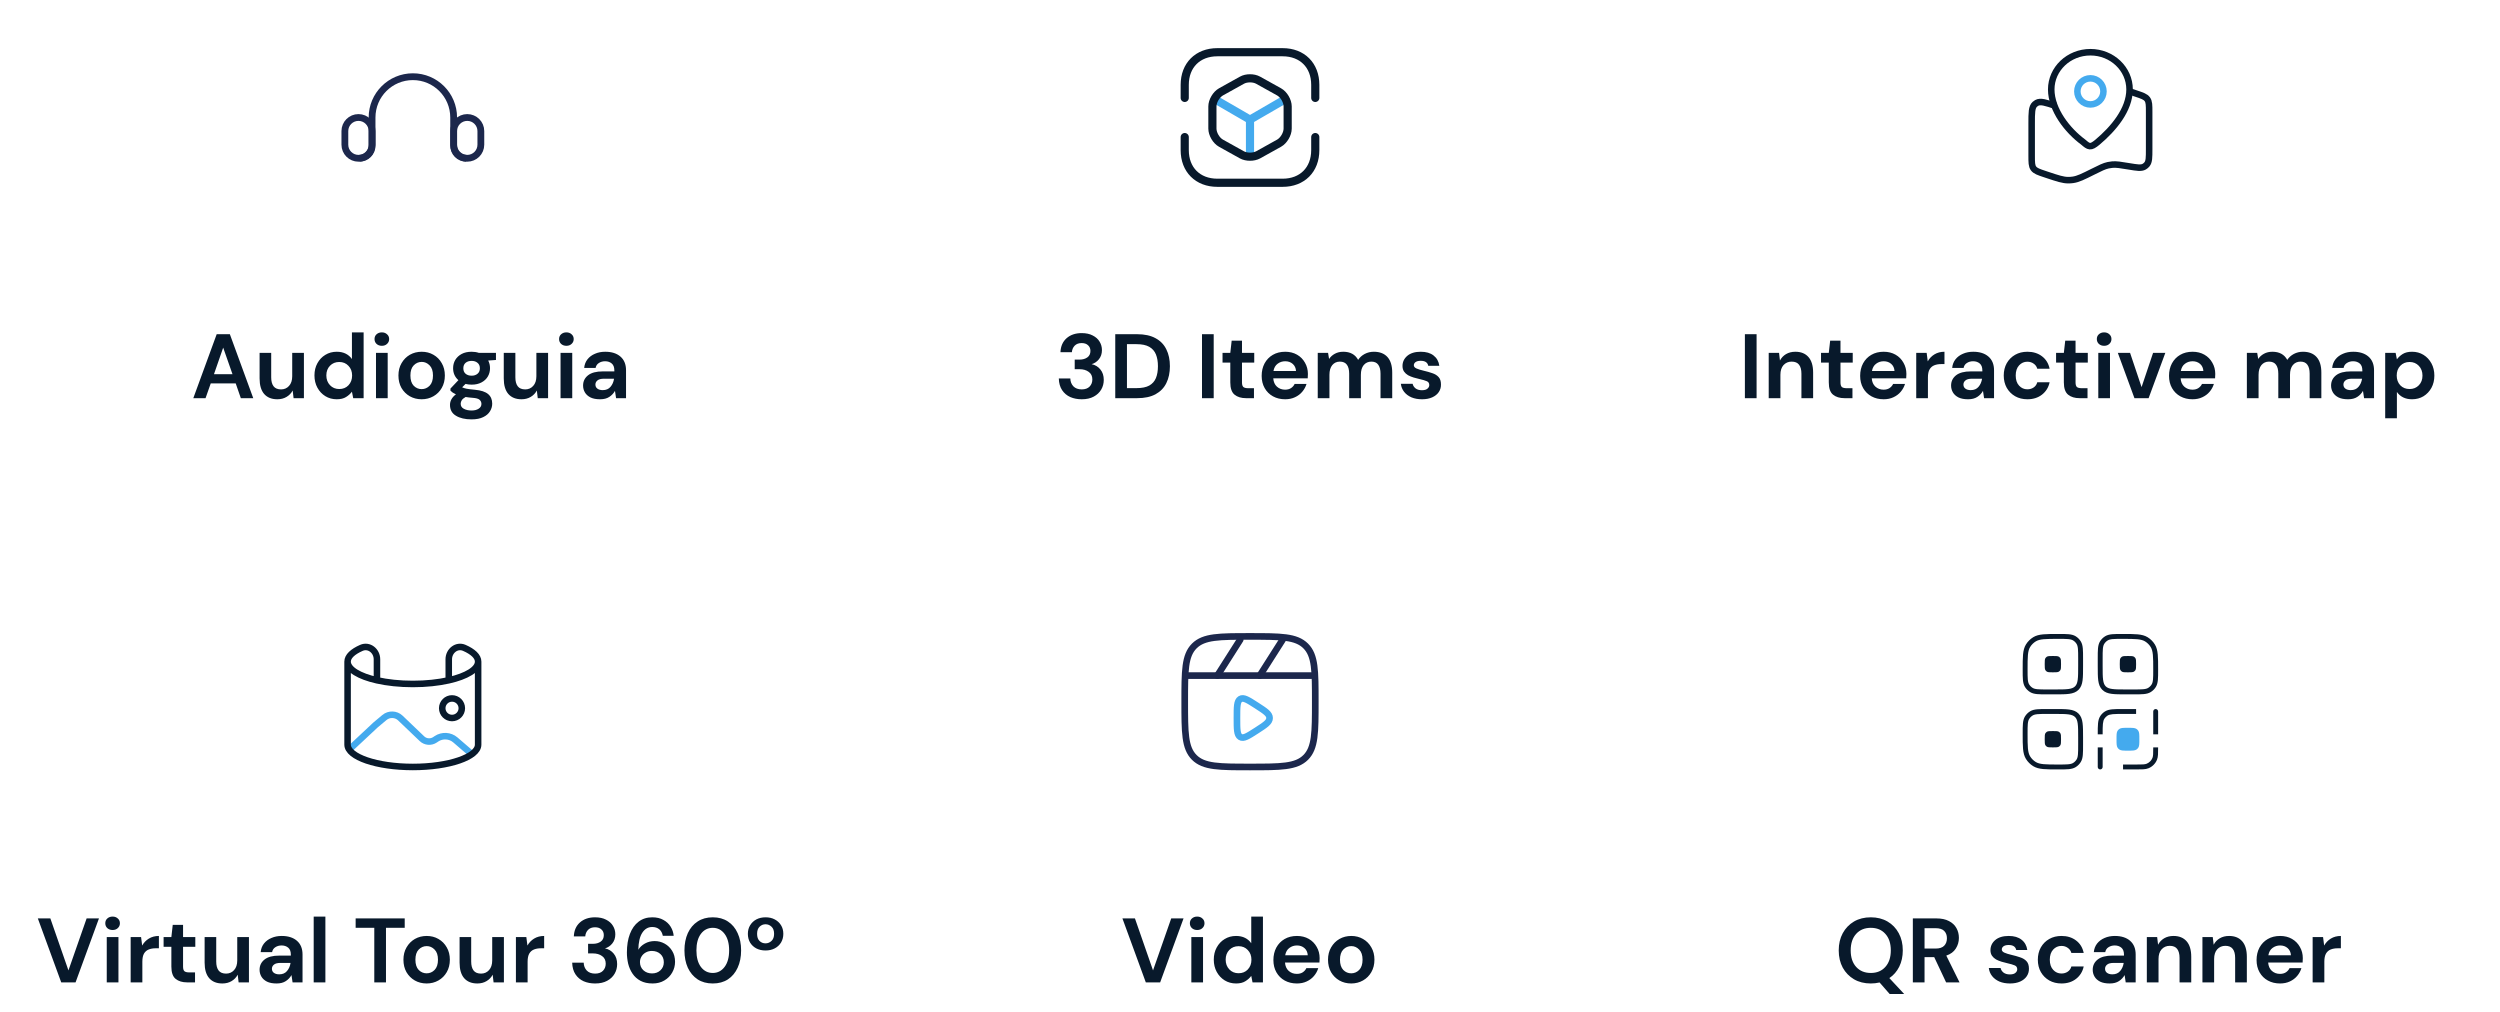 <?xml version="1.0" encoding="UTF-8"?> <svg xmlns="http://www.w3.org/2000/svg" width="766" height="310" viewBox="0 0 766 310" fill="none"><path d="M110.154 48.5C112.278 48.5 114 46.778 114 44.654V36C114 29.096 119.597 23.5 126.5 23.5C133.404 23.5 139 29.096 139 36V44.654C139 46.778 140.722 48.5 142.847 48.5" stroke="#1C274C" stroke-width="2.083"></path><path d="M105.667 40.166C105.667 37.865 107.532 36 109.834 36C112.135 36 114 37.865 114 40.166V44.333C114 46.634 112.135 48.5 109.834 48.5C107.532 48.5 105.667 46.634 105.667 44.333V40.166Z" stroke="#1C274C" stroke-width="2.083"></path><path d="M139 40.166C139 37.865 140.865 36 143.167 36C145.468 36 147.333 37.865 147.333 40.166V44.333C147.333 46.634 145.468 48.5 143.167 48.5C140.865 48.5 139 46.634 139 44.333V40.166Z" stroke="#1C274C" stroke-width="2.083"></path><path d="M59.228 122L66.396 102.4H70.428L77.596 122H73.788L72.22 117.464H64.576L62.98 122H59.228ZM65.556 114.664H71.24L68.384 106.516L65.556 114.664ZM84.971 122.336C83.235 122.336 81.891 121.795 80.939 120.712C80.006 119.629 79.539 118.043 79.539 115.952V108.112H83.095V115.616C83.095 116.811 83.338 117.725 83.823 118.36C84.309 118.995 85.074 119.312 86.119 119.312C87.109 119.312 87.921 118.957 88.555 118.248C89.209 117.539 89.535 116.549 89.535 115.28V108.112H93.119V122H89.955L89.675 119.648C89.246 120.469 88.621 121.123 87.799 121.608C86.997 122.093 86.054 122.336 84.971 122.336ZM103.183 122.336C101.876 122.336 100.709 122.019 99.683 121.384C98.656 120.749 97.844 119.881 97.246 118.78C96.649 117.679 96.35 116.428 96.35 115.028C96.35 113.628 96.649 112.387 97.246 111.304C97.844 110.203 98.656 109.344 99.683 108.728C100.709 108.093 101.876 107.776 103.183 107.776C104.228 107.776 105.143 107.972 105.927 108.364C106.711 108.756 107.345 109.307 107.831 110.016V101.84H111.415V122H108.223L107.831 120.012C107.383 120.628 106.785 121.169 106.039 121.636C105.311 122.103 104.359 122.336 103.183 122.336ZM103.939 119.2C105.096 119.2 106.039 118.817 106.767 118.052C107.513 117.268 107.887 116.269 107.887 115.056C107.887 113.843 107.513 112.853 106.767 112.088C106.039 111.304 105.096 110.912 103.939 110.912C102.8 110.912 101.857 111.295 101.111 112.06C100.364 112.825 99.99 113.815 99.99 115.028C99.99 116.241 100.364 117.24 101.111 118.024C101.857 118.808 102.8 119.2 103.939 119.2ZM116.996 105.956C116.343 105.956 115.801 105.76 115.372 105.368C114.961 104.976 114.756 104.481 114.756 103.884C114.756 103.287 114.961 102.801 115.372 102.428C115.801 102.036 116.343 101.84 116.996 101.84C117.649 101.84 118.181 102.036 118.592 102.428C119.021 102.801 119.236 103.287 119.236 103.884C119.236 104.481 119.021 104.976 118.592 105.368C118.181 105.76 117.649 105.956 116.996 105.956ZM115.204 122V108.112H118.788V122H115.204ZM129.193 122.336C127.849 122.336 126.636 122.028 125.553 121.412C124.489 120.796 123.64 119.947 123.005 118.864C122.389 117.763 122.081 116.493 122.081 115.056C122.081 113.619 122.398 112.359 123.033 111.276C123.668 110.175 124.517 109.316 125.581 108.7C126.664 108.084 127.877 107.776 129.221 107.776C130.546 107.776 131.741 108.084 132.805 108.7C133.888 109.316 134.737 110.175 135.353 111.276C135.988 112.359 136.305 113.619 136.305 115.056C136.305 116.493 135.988 117.763 135.353 118.864C134.737 119.947 133.888 120.796 132.805 121.412C131.722 122.028 130.518 122.336 129.193 122.336ZM129.193 119.228C130.126 119.228 130.938 118.883 131.629 118.192C132.32 117.483 132.665 116.437 132.665 115.056C132.665 113.675 132.32 112.639 131.629 111.948C130.938 111.239 130.136 110.884 129.221 110.884C128.269 110.884 127.448 111.239 126.757 111.948C126.085 112.639 125.749 113.675 125.749 115.056C125.749 116.437 126.085 117.483 126.757 118.192C127.448 118.883 128.26 119.228 129.193 119.228ZM144.514 117.856C143.842 117.856 143.217 117.781 142.638 117.632L141.602 118.668C141.92 118.836 142.349 118.976 142.89 119.088C143.432 119.2 144.309 119.312 145.522 119.424C147.37 119.592 148.714 120.031 149.554 120.74C150.394 121.449 150.814 122.429 150.814 123.68C150.814 124.501 150.59 125.276 150.142 126.004C149.694 126.751 149.004 127.348 148.07 127.796C147.137 128.263 145.942 128.496 144.486 128.496C142.508 128.496 140.912 128.123 139.698 127.376C138.485 126.648 137.878 125.547 137.878 124.072C137.878 122.821 138.485 121.739 139.698 120.824C139.325 120.656 138.998 120.479 138.718 120.292C138.457 120.105 138.224 119.909 138.018 119.704V119.06L140.454 116.484C139.372 115.532 138.83 114.309 138.83 112.816C138.83 111.883 139.054 111.033 139.502 110.268C139.969 109.503 140.622 108.896 141.462 108.448C142.302 108 143.32 107.776 144.514 107.776C145.298 107.776 146.026 107.888 146.698 108.112H151.962V110.296L149.582 110.464C149.956 111.173 150.142 111.957 150.142 112.816C150.142 113.749 149.918 114.599 149.47 115.364C149.022 116.129 148.369 116.736 147.51 117.184C146.67 117.632 145.672 117.856 144.514 117.856ZM144.514 115.112C145.242 115.112 145.84 114.916 146.306 114.524C146.792 114.132 147.034 113.572 147.034 112.844C147.034 112.116 146.792 111.556 146.306 111.164C145.84 110.772 145.242 110.576 144.514 110.576C143.749 110.576 143.133 110.772 142.666 111.164C142.2 111.556 141.966 112.116 141.966 112.844C141.966 113.572 142.2 114.132 142.666 114.524C143.133 114.916 143.749 115.112 144.514 115.112ZM141.154 123.708C141.154 124.399 141.472 124.912 142.106 125.248C142.76 125.603 143.553 125.78 144.486 125.78C145.382 125.78 146.11 125.593 146.67 125.22C147.23 124.865 147.51 124.38 147.51 123.764C147.51 123.26 147.324 122.84 146.95 122.504C146.596 122.168 145.877 121.963 144.794 121.888C144.029 121.832 143.32 121.748 142.666 121.636C142.125 121.935 141.733 122.261 141.49 122.616C141.266 122.971 141.154 123.335 141.154 123.708ZM159.784 122.336C158.048 122.336 156.704 121.795 155.752 120.712C154.819 119.629 154.352 118.043 154.352 115.952V108.112H157.908V115.616C157.908 116.811 158.151 117.725 158.636 118.36C159.121 118.995 159.887 119.312 160.932 119.312C161.921 119.312 162.733 118.957 163.368 118.248C164.021 117.539 164.348 116.549 164.348 115.28V108.112H167.932V122H164.768L164.488 119.648C164.059 120.469 163.433 121.123 162.612 121.608C161.809 122.093 160.867 122.336 159.784 122.336ZM173.543 105.956C172.89 105.956 172.348 105.76 171.919 105.368C171.508 104.976 171.303 104.481 171.303 103.884C171.303 103.287 171.508 102.801 171.919 102.428C172.348 102.036 172.89 101.84 173.543 101.84C174.196 101.84 174.728 102.036 175.139 102.428C175.568 102.801 175.783 103.287 175.783 103.884C175.783 104.481 175.568 104.976 175.139 105.368C174.728 105.76 174.196 105.956 173.543 105.956ZM171.751 122V108.112H175.335V122H171.751ZM183.864 122.336C182.669 122.336 181.689 122.149 180.924 121.776C180.159 121.384 179.589 120.871 179.216 120.236C178.843 119.601 178.656 118.901 178.656 118.136C178.656 116.848 179.16 115.803 180.168 115C181.176 114.197 182.688 113.796 184.704 113.796H188.232V113.46C188.232 112.508 187.961 111.808 187.42 111.36C186.879 110.912 186.207 110.688 185.404 110.688C184.676 110.688 184.041 110.865 183.5 111.22C182.959 111.556 182.623 112.06 182.492 112.732H178.992C179.085 111.724 179.421 110.847 180 110.1C180.597 109.353 181.363 108.784 182.296 108.392C183.229 107.981 184.275 107.776 185.432 107.776C187.411 107.776 188.969 108.271 190.108 109.26C191.247 110.249 191.816 111.649 191.816 113.46V122H188.764L188.428 119.76C188.017 120.507 187.439 121.123 186.692 121.608C185.964 122.093 185.021 122.336 183.864 122.336ZM184.676 119.536C185.703 119.536 186.496 119.2 187.056 118.528C187.635 117.856 187.999 117.025 188.148 116.036H185.096C184.144 116.036 183.463 116.213 183.052 116.568C182.641 116.904 182.436 117.324 182.436 117.828C182.436 118.369 182.641 118.789 183.052 119.088C183.463 119.387 184.004 119.536 184.676 119.536Z" fill="#08192B"></path><path d="M363 30V26C363 20 367 16 373 16H393C399 16 403 20 403 26V30M363 42V46C363 52 367 56 373 56H393C399 56 403 52 403 46V42" stroke="#08192B" stroke-width="2.5" stroke-miterlimit="10" stroke-linecap="round" stroke-linejoin="round"></path><path d="M372.4 30.52L383 36.66L393.52 30.56M383 47.54V36.64" stroke="#44AAEE" stroke-width="2.5" stroke-linecap="round" stroke-linejoin="round"></path><path d="M380.52 24.58L374.12 28.14C372.68 28.94 371.48 30.96 371.48 32.62V39.4C371.48 41.06 372.66 43.08 374.12 43.88L380.52 47.44C381.88 48.2 384.12 48.2 385.5 47.44L391.9 43.88C393.34 43.08 394.54 41.06 394.54 39.4V32.62C394.54 30.96 393.36 28.94 391.9 28.14L385.5 24.58C384.12 23.8 381.88 23.8 380.52 24.58V24.58Z" stroke="#08192B" stroke-width="2.5" stroke-linecap="round" stroke-linejoin="round"></path><path d="M331.447 122.336C330.159 122.336 328.992 122.112 327.947 121.664C326.902 121.197 326.062 120.488 325.427 119.536C324.792 118.584 324.456 117.389 324.419 115.952H327.947C327.966 116.904 328.274 117.707 328.871 118.36C329.487 118.995 330.346 119.312 331.447 119.312C332.492 119.312 333.295 119.023 333.855 118.444C334.415 117.865 334.695 117.137 334.695 116.26C334.695 115.233 334.322 114.459 333.575 113.936C332.847 113.395 331.904 113.124 330.747 113.124H329.291V110.184H330.775C331.727 110.184 332.52 109.96 333.155 109.512C333.79 109.064 334.107 108.401 334.107 107.524C334.107 106.796 333.864 106.217 333.379 105.788C332.912 105.34 332.259 105.116 331.419 105.116C330.504 105.116 329.786 105.387 329.263 105.928C328.759 106.469 328.479 107.132 328.423 107.916H324.923C324.998 106.105 325.623 104.677 326.799 103.632C327.994 102.587 329.534 102.064 331.419 102.064C332.763 102.064 333.892 102.307 334.807 102.792C335.74 103.259 336.44 103.884 336.907 104.668C337.392 105.452 337.635 106.32 337.635 107.272C337.635 108.373 337.327 109.307 336.711 110.072C336.114 110.819 335.367 111.323 334.471 111.584C335.572 111.808 336.468 112.349 337.159 113.208C337.85 114.048 338.195 115.112 338.195 116.4C338.195 117.483 337.934 118.472 337.411 119.368C336.888 120.264 336.123 120.983 335.115 121.524C334.126 122.065 332.903 122.336 331.447 122.336ZM341.715 122V102.4H348.407C350.703 102.4 352.588 102.811 354.063 103.632C355.556 104.435 356.657 105.573 357.367 107.048C358.095 108.504 358.459 110.221 358.459 112.2C358.459 114.179 358.095 115.905 357.367 117.38C356.657 118.836 355.556 119.975 354.063 120.796C352.588 121.599 350.703 122 348.407 122H341.715ZM345.299 118.92H348.239C349.881 118.92 351.179 118.659 352.131 118.136C353.083 117.595 353.764 116.829 354.175 115.84C354.585 114.832 354.791 113.619 354.791 112.2C354.791 110.8 354.585 109.596 354.175 108.588C353.764 107.58 353.083 106.805 352.131 106.264C351.179 105.723 349.881 105.452 348.239 105.452H345.299V118.92ZM368.293 122V102.4H371.877V122H368.293ZM381.779 122C380.323 122 379.157 121.645 378.279 120.936C377.402 120.227 376.963 118.967 376.963 117.156V111.108H374.583V108.112H376.963L377.383 104.388H380.547V108.112H384.299V111.108H380.547V117.184C380.547 117.856 380.687 118.323 380.967 118.584C381.266 118.827 381.77 118.948 382.479 118.948H384.215V122H381.779ZM393.769 122.336C392.369 122.336 391.128 122.037 390.045 121.44C388.963 120.843 388.113 120.003 387.497 118.92C386.881 117.837 386.573 116.587 386.573 115.168C386.573 113.731 386.872 112.452 387.469 111.332C388.085 110.212 388.925 109.344 389.989 108.728C391.072 108.093 392.341 107.776 393.797 107.776C395.16 107.776 396.364 108.075 397.409 108.672C398.455 109.269 399.267 110.091 399.845 111.136C400.443 112.163 400.741 113.311 400.741 114.58C400.741 114.785 400.732 115 400.713 115.224C400.713 115.448 400.704 115.681 400.685 115.924H390.129C390.204 117.007 390.577 117.856 391.249 118.472C391.94 119.088 392.771 119.396 393.741 119.396C394.469 119.396 395.076 119.237 395.561 118.92C396.065 118.584 396.439 118.155 396.681 117.632H400.321C400.06 118.509 399.621 119.312 399.005 120.04C398.408 120.749 397.661 121.309 396.765 121.72C395.888 122.131 394.889 122.336 393.769 122.336ZM393.797 110.688C392.92 110.688 392.145 110.94 391.473 111.444C390.801 111.929 390.372 112.676 390.185 113.684H397.101C397.045 112.769 396.709 112.041 396.093 111.5C395.477 110.959 394.712 110.688 393.797 110.688ZM403.756 122V108.112H406.92L407.228 109.988C407.676 109.316 408.264 108.784 408.992 108.392C409.738 107.981 410.597 107.776 411.568 107.776C413.714 107.776 415.236 108.607 416.132 110.268C416.636 109.503 417.308 108.896 418.148 108.448C419.006 108 419.94 107.776 420.948 107.776C422.758 107.776 424.149 108.317 425.12 109.4C426.09 110.483 426.576 112.069 426.576 114.16V122H422.992V114.496C422.992 113.301 422.758 112.387 422.292 111.752C421.844 111.117 421.144 110.8 420.192 110.8C419.221 110.8 418.437 111.155 417.84 111.864C417.261 112.573 416.972 113.563 416.972 114.832V122H413.388V114.496C413.388 113.301 413.154 112.387 412.688 111.752C412.221 111.117 411.502 110.8 410.532 110.8C409.58 110.8 408.805 111.155 408.208 111.864C407.629 112.573 407.34 113.563 407.34 114.832V122H403.756ZM435.718 122.336C434.486 122.336 433.404 122.14 432.47 121.748C431.537 121.337 430.79 120.777 430.23 120.068C429.67 119.359 429.334 118.537 429.222 117.604H432.834C432.946 118.145 433.245 118.612 433.73 119.004C434.234 119.377 434.878 119.564 435.662 119.564C436.446 119.564 437.016 119.405 437.37 119.088C437.744 118.771 437.93 118.407 437.93 117.996C437.93 117.399 437.669 116.997 437.146 116.792C436.624 116.568 435.896 116.353 434.962 116.148C434.365 116.017 433.758 115.859 433.142 115.672C432.526 115.485 431.957 115.252 431.434 114.972C430.93 114.673 430.52 114.3 430.202 113.852C429.885 113.385 429.726 112.816 429.726 112.144C429.726 110.912 430.212 109.876 431.182 109.036C432.172 108.196 433.553 107.776 435.326 107.776C436.969 107.776 438.276 108.159 439.246 108.924C440.236 109.689 440.824 110.744 441.01 112.088H437.622C437.417 111.061 436.642 110.548 435.298 110.548C434.626 110.548 434.104 110.679 433.73 110.94C433.376 111.201 433.198 111.528 433.198 111.92C433.198 112.331 433.469 112.657 434.01 112.9C434.552 113.143 435.27 113.367 436.166 113.572C437.137 113.796 438.024 114.048 438.826 114.328C439.648 114.589 440.301 114.991 440.786 115.532C441.272 116.055 441.514 116.811 441.514 117.8C441.533 118.659 441.309 119.433 440.842 120.124C440.376 120.815 439.704 121.356 438.826 121.748C437.949 122.14 436.913 122.336 435.718 122.336Z" fill="#08192B"></path><path d="M652.5 28L654.397 28.633C656.377 29.293 657.367 29.622 657.934 30.408C658.5 31.194 658.5 32.237 658.5 34.325V45.658C658.5 48.24 658.5 49.531 657.821 50.36C657.59 50.642 657.31 50.879 656.994 51.06C656.064 51.594 654.791 51.382 652.244 50.957C649.731 50.539 648.475 50.329 647.23 50.433C646.793 50.47 646.358 50.535 645.93 50.629C644.709 50.895 643.56 51.47 641.261 52.619C638.262 54.119 636.762 54.869 635.166 55.1C634.685 55.17 634.2 55.204 633.714 55.203C632.101 55.2 630.524 54.675 627.37 53.623L626.603 53.367C624.623 52.708 623.633 52.377 623.066 51.592C622.5 50.806 622.5 49.763 622.5 47.675V37.816C622.5 34.498 622.5 32.839 623.477 31.947C623.648 31.791 623.836 31.655 624.038 31.542C625.194 30.898 626.767 31.422 629.915 32.472" stroke="#08192B" stroke-width="2"></path><path d="M628.5 27.401C628.5 21.104 633.873 16 640.5 16C647.127 16 652.5 21.104 652.5 27.401C652.5 33.648 647.5 39.5 642.694 43.544C640.5 45.391 640 45 638.306 43.544C633.5 40 628.5 33.648 628.5 27.401Z" stroke="#08192B" stroke-width="2"></path><circle cx="640.5" cy="28" r="4" stroke="#44AAEE" stroke-width="2"></circle><path d="M534.634 122V102.4H538.218V122H534.634ZM541.933 122V108.112H545.097L545.377 110.464C545.807 109.643 546.423 108.989 547.225 108.504C548.047 108.019 549.008 107.776 550.109 107.776C551.827 107.776 553.161 108.317 554.113 109.4C555.065 110.483 555.541 112.069 555.541 114.16V122H551.957V114.496C551.957 113.301 551.715 112.387 551.229 111.752C550.744 111.117 549.988 110.8 548.961 110.8C547.953 110.8 547.123 111.155 546.469 111.864C545.835 112.573 545.517 113.563 545.517 114.832V122H541.933ZM565.156 122C563.7 122 562.534 121.645 561.656 120.936C560.779 120.227 560.34 118.967 560.34 117.156V111.108H557.96V108.112H560.34L560.76 104.388H563.924V108.112H567.676V111.108H563.924V117.184C563.924 117.856 564.064 118.323 564.344 118.584C564.643 118.827 565.147 118.948 565.856 118.948H567.592V122H565.156ZM577.146 122.336C575.746 122.336 574.505 122.037 573.422 121.44C572.339 120.843 571.49 120.003 570.874 118.92C570.258 117.837 569.95 116.587 569.95 115.168C569.95 113.731 570.249 112.452 570.846 111.332C571.462 110.212 572.302 109.344 573.366 108.728C574.449 108.093 575.718 107.776 577.174 107.776C578.537 107.776 579.741 108.075 580.786 108.672C581.831 109.269 582.643 110.091 583.222 111.136C583.819 112.163 584.118 113.311 584.118 114.58C584.118 114.785 584.109 115 584.09 115.224C584.09 115.448 584.081 115.681 584.062 115.924H573.506C573.581 117.007 573.954 117.856 574.626 118.472C575.317 119.088 576.147 119.396 577.118 119.396C577.846 119.396 578.453 119.237 578.938 118.92C579.442 118.584 579.815 118.155 580.058 117.632H583.698C583.437 118.509 582.998 119.312 582.382 120.04C581.785 120.749 581.038 121.309 580.142 121.72C579.265 122.131 578.266 122.336 577.146 122.336ZM577.174 110.688C576.297 110.688 575.522 110.94 574.85 111.444C574.178 111.929 573.749 112.676 573.562 113.684H580.478C580.422 112.769 580.086 112.041 579.47 111.5C578.854 110.959 578.089 110.688 577.174 110.688ZM587.133 122V108.112H590.325L590.661 110.716C591.165 109.82 591.846 109.111 592.704 108.588C593.582 108.047 594.609 107.776 595.785 107.776V111.556H594.777C593.993 111.556 593.293 111.677 592.677 111.92C592.061 112.163 591.575 112.583 591.221 113.18C590.885 113.777 590.717 114.608 590.717 115.672V122H587.133ZM603.022 122.336C601.827 122.336 600.847 122.149 600.082 121.776C599.317 121.384 598.747 120.871 598.374 120.236C598.001 119.601 597.814 118.901 597.814 118.136C597.814 116.848 598.318 115.803 599.326 115C600.334 114.197 601.846 113.796 603.862 113.796H607.39V113.46C607.39 112.508 607.119 111.808 606.578 111.36C606.037 110.912 605.365 110.688 604.562 110.688C603.834 110.688 603.199 110.865 602.658 111.22C602.117 111.556 601.781 112.06 601.65 112.732H598.15C598.243 111.724 598.579 110.847 599.158 110.1C599.755 109.353 600.521 108.784 601.454 108.392C602.387 107.981 603.433 107.776 604.59 107.776C606.569 107.776 608.127 108.271 609.266 109.26C610.405 110.249 610.974 111.649 610.974 113.46V122H607.922L607.586 119.76C607.175 120.507 606.597 121.123 605.85 121.608C605.122 122.093 604.179 122.336 603.022 122.336ZM603.834 119.536C604.861 119.536 605.654 119.2 606.214 118.528C606.793 117.856 607.157 117.025 607.306 116.036H604.254C603.302 116.036 602.621 116.213 602.21 116.568C601.799 116.904 601.594 117.324 601.594 117.828C601.594 118.369 601.799 118.789 602.21 119.088C602.621 119.387 603.162 119.536 603.834 119.536ZM621.198 122.336C619.78 122.336 618.529 122.028 617.446 121.412C616.364 120.796 615.505 119.937 614.87 118.836C614.254 117.735 613.946 116.475 613.946 115.056C613.946 113.637 614.254 112.377 614.87 111.276C615.505 110.175 616.364 109.316 617.446 108.7C618.529 108.084 619.78 107.776 621.198 107.776C622.972 107.776 624.465 108.243 625.678 109.176C626.892 110.091 627.666 111.36 628.002 112.984H624.222C624.036 112.312 623.662 111.789 623.102 111.416C622.561 111.024 621.917 110.828 621.17 110.828C620.181 110.828 619.341 111.201 618.65 111.948C617.96 112.695 617.614 113.731 617.614 115.056C617.614 116.381 617.96 117.417 618.65 118.164C619.341 118.911 620.181 119.284 621.17 119.284C621.917 119.284 622.561 119.097 623.102 118.724C623.662 118.351 624.036 117.819 624.222 117.128H628.002C627.666 118.696 626.892 119.956 625.678 120.908C624.465 121.86 622.972 122.336 621.198 122.336ZM637.18 122C635.724 122 634.557 121.645 633.68 120.936C632.803 120.227 632.364 118.967 632.364 117.156V111.108H629.984V108.112H632.364L632.784 104.388H635.948V108.112H639.7V111.108H635.948V117.184C635.948 117.856 636.088 118.323 636.368 118.584C636.667 118.827 637.171 118.948 637.88 118.948H639.616V122H637.18ZM644.709 105.956C644.056 105.956 643.514 105.76 643.085 105.368C642.674 104.976 642.469 104.481 642.469 103.884C642.469 103.287 642.674 102.801 643.085 102.428C643.514 102.036 644.056 101.84 644.709 101.84C645.362 101.84 645.894 102.036 646.305 102.428C646.734 102.801 646.949 103.287 646.949 103.884C646.949 104.481 646.734 104.976 646.305 105.368C645.894 105.76 645.362 105.956 644.709 105.956ZM642.917 122V108.112H646.501V122H642.917ZM653.994 122L648.898 108.112H652.65L656.178 118.612L659.706 108.112H663.458L658.334 122H653.994ZM671.783 122.336C670.383 122.336 669.142 122.037 668.059 121.44C666.976 120.843 666.127 120.003 665.511 118.92C664.895 117.837 664.587 116.587 664.587 115.168C664.587 113.731 664.886 112.452 665.483 111.332C666.099 110.212 666.939 109.344 668.003 108.728C669.086 108.093 670.355 107.776 671.811 107.776C673.174 107.776 674.378 108.075 675.423 108.672C676.468 109.269 677.28 110.091 677.859 111.136C678.456 112.163 678.755 113.311 678.755 114.58C678.755 114.785 678.746 115 678.727 115.224C678.727 115.448 678.718 115.681 678.699 115.924H668.143C668.218 117.007 668.591 117.856 669.263 118.472C669.954 119.088 670.784 119.396 671.755 119.396C672.483 119.396 673.09 119.237 673.575 118.92C674.079 118.584 674.452 118.155 674.695 117.632H678.335C678.074 118.509 677.635 119.312 677.019 120.04C676.422 120.749 675.675 121.309 674.779 121.72C673.902 122.131 672.903 122.336 671.783 122.336ZM671.811 110.688C670.934 110.688 670.159 110.94 669.487 111.444C668.815 111.929 668.386 112.676 668.199 113.684H675.115C675.059 112.769 674.723 112.041 674.107 111.5C673.491 110.959 672.726 110.688 671.811 110.688ZM688.441 122V108.112H691.605L691.913 109.988C692.361 109.316 692.949 108.784 693.677 108.392C694.424 107.981 695.282 107.776 696.253 107.776C698.4 107.776 699.921 108.607 700.817 110.268C701.321 109.503 701.993 108.896 702.833 108.448C703.692 108 704.625 107.776 705.633 107.776C707.444 107.776 708.834 108.317 709.805 109.4C710.776 110.483 711.261 112.069 711.261 114.16V122H707.677V114.496C707.677 113.301 707.444 112.387 706.977 111.752C706.529 111.117 705.829 110.8 704.877 110.8C703.906 110.8 703.122 111.155 702.525 111.864C701.946 112.573 701.657 113.563 701.657 114.832V122H698.073V114.496C698.073 113.301 697.84 112.387 697.373 111.752C696.906 111.117 696.188 110.8 695.217 110.8C694.265 110.8 693.49 111.155 692.893 111.864C692.314 112.573 692.025 113.563 692.025 114.832V122H688.441ZM719.452 122.336C718.257 122.336 717.277 122.149 716.512 121.776C715.746 121.384 715.177 120.871 714.804 120.236C714.43 119.601 714.244 118.901 714.244 118.136C714.244 116.848 714.748 115.803 715.756 115C716.764 114.197 718.276 113.796 720.292 113.796H723.82V113.46C723.82 112.508 723.549 111.808 723.008 111.36C722.466 110.912 721.794 110.688 720.992 110.688C720.264 110.688 719.629 110.865 719.088 111.22C718.546 111.556 718.21 112.06 718.08 112.732H714.58C714.673 111.724 715.009 110.847 715.588 110.1C716.185 109.353 716.95 108.784 717.884 108.392C718.817 107.981 719.862 107.776 721.02 107.776C722.998 107.776 724.557 108.271 725.696 109.26C726.834 110.249 727.404 111.649 727.404 113.46V122H724.352L724.016 119.76C723.605 120.507 723.026 121.123 722.28 121.608C721.552 122.093 720.609 122.336 719.452 122.336ZM720.264 119.536C721.29 119.536 722.084 119.2 722.644 118.528C723.222 117.856 723.586 117.025 723.736 116.036H720.684C719.732 116.036 719.05 116.213 718.64 116.568C718.229 116.904 718.024 117.324 718.024 117.828C718.024 118.369 718.229 118.789 718.64 119.088C719.05 119.387 719.592 119.536 720.264 119.536ZM730.824 128.16V108.112H734.016L734.408 110.1C734.856 109.484 735.444 108.943 736.172 108.476C736.919 108.009 737.88 107.776 739.056 107.776C740.363 107.776 741.529 108.093 742.556 108.728C743.583 109.363 744.395 110.231 744.992 111.332C745.589 112.433 745.888 113.684 745.888 115.084C745.888 116.484 745.589 117.735 744.992 118.836C744.395 119.919 743.583 120.777 742.556 121.412C741.529 122.028 740.363 122.336 739.056 122.336C738.011 122.336 737.096 122.14 736.312 121.748C735.528 121.356 734.893 120.805 734.408 120.096V128.16H730.824ZM738.3 119.2C739.439 119.2 740.381 118.817 741.128 118.052C741.875 117.287 742.248 116.297 742.248 115.084C742.248 113.871 741.875 112.872 741.128 112.088C740.381 111.304 739.439 110.912 738.3 110.912C737.143 110.912 736.191 111.304 735.444 112.088C734.716 112.853 734.352 113.843 734.352 115.056C734.352 116.269 734.716 117.268 735.444 118.052C736.191 118.817 737.143 119.2 738.3 119.2Z" fill="#08192B"></path><path d="M144.5 231L139.509 226.703C137.899 225.317 135.502 225.179 133.73 226.37L133.269 226.681C132.037 227.508 130.362 227.37 129.298 226.352L122.656 219.998C121.33 218.73 119.204 218.662 117.793 219.843L115.081 222.113L107.5 229.207" stroke="#44AAEE" stroke-width="2" stroke-linecap="round"></path><path d="M146.5 202.72C146.5 201.131 144.919 199.668 142.266 198.506C139.917 197.477 137.5 199.44 137.5 202.004V208.439M146.5 202.72V228.153C146.5 231.934 137.546 235 126.5 235C115.454 235 106.5 231.934 106.5 228.153V202.72M146.5 202.72C146.5 205.11 142.922 207.214 137.5 208.439M106.5 202.72C106.5 201.131 108.081 199.668 110.734 198.506C113.083 197.477 115.5 199.44 115.5 202.004V208.439M106.5 202.72C106.5 205.11 110.078 207.214 115.5 208.439M115.5 208.439C118.656 209.152 122.436 209.567 126.5 209.567C130.564 209.567 134.344 209.152 137.5 208.439" stroke="#08192B" stroke-width="2"></path><path d="M141.5 217C141.5 218.657 140.157 220 138.5 220C136.843 220 135.5 218.657 135.5 217C135.5 215.343 136.843 214 138.5 214C140.157 214 141.5 215.343 141.5 217Z" stroke="#08192B" stroke-width="2"></path><path d="M18.758 301L11.59 281.4H15.426L20.97 297.332L26.542 281.4H30.322L23.154 301H18.758ZM34.5 284.956C33.847 284.956 33.305 284.76 32.876 284.368C32.465 283.976 32.26 283.481 32.26 282.884C32.26 282.287 32.465 281.801 32.876 281.428C33.305 281.036 33.847 280.84 34.5 280.84C35.153 280.84 35.685 281.036 36.096 281.428C36.525 281.801 36.74 282.287 36.74 282.884C36.74 283.481 36.525 283.976 36.096 284.368C35.685 284.76 35.153 284.956 34.5 284.956ZM32.708 301V287.112H36.292V301H32.708ZM40.033 301V287.112H43.225L43.561 289.716C44.065 288.82 44.746 288.111 45.605 287.588C46.482 287.047 47.509 286.776 48.685 286.776V290.556H47.677C46.893 290.556 46.193 290.677 45.577 290.92C44.961 291.163 44.476 291.583 44.121 292.18C43.785 292.777 43.617 293.608 43.617 294.672V301H40.033ZM57.322 301C55.867 301 54.7 300.645 53.822 299.936C52.945 299.227 52.507 297.967 52.507 296.156V290.108H50.127V287.112H52.507L52.926 283.388H56.09V287.112H59.843V290.108H56.09V296.184C56.09 296.856 56.23 297.323 56.511 297.584C56.809 297.827 57.313 297.948 58.023 297.948H59.758V301H57.322ZM68.128 301.336C66.392 301.336 65.048 300.795 64.096 299.712C63.162 298.629 62.696 297.043 62.696 294.952V287.112H66.252V294.616C66.252 295.811 66.494 296.725 66.98 297.36C67.465 297.995 68.23 298.312 69.276 298.312C70.265 298.312 71.077 297.957 71.712 297.248C72.365 296.539 72.692 295.549 72.692 294.28V287.112H76.276V301H73.112L72.832 298.648C72.402 299.469 71.777 300.123 70.956 300.608C70.153 301.093 69.21 301.336 68.128 301.336ZM84.743 301.336C83.548 301.336 82.568 301.149 81.803 300.776C81.037 300.384 80.468 299.871 80.095 299.236C79.721 298.601 79.535 297.901 79.535 297.136C79.535 295.848 80.039 294.803 81.047 294C82.055 293.197 83.567 292.796 85.583 292.796H89.111V292.46C89.111 291.508 88.84 290.808 88.299 290.36C87.757 289.912 87.085 289.688 86.283 289.688C85.555 289.688 84.92 289.865 84.379 290.22C83.837 290.556 83.501 291.06 83.371 291.732H79.871C79.964 290.724 80.3 289.847 80.879 289.1C81.476 288.353 82.241 287.784 83.175 287.392C84.108 286.981 85.153 286.776 86.311 286.776C88.289 286.776 89.848 287.271 90.987 288.26C92.125 289.249 92.695 290.649 92.695 292.46V301H89.643L89.307 298.76C88.896 299.507 88.317 300.123 87.571 300.608C86.843 301.093 85.9 301.336 84.743 301.336ZM85.555 298.536C86.581 298.536 87.375 298.2 87.935 297.528C88.513 296.856 88.877 296.025 89.027 295.036H85.975C85.023 295.036 84.341 295.213 83.931 295.568C83.52 295.904 83.315 296.324 83.315 296.828C83.315 297.369 83.52 297.789 83.931 298.088C84.341 298.387 84.883 298.536 85.555 298.536ZM96.115 301V280.84H99.699V301H96.115ZM114.681 301V284.284H108.969V281.4H124.005V284.284H118.265V301H114.681ZM130.724 301.336C129.38 301.336 128.167 301.028 127.084 300.412C126.02 299.796 125.171 298.947 124.536 297.864C123.92 296.763 123.612 295.493 123.612 294.056C123.612 292.619 123.93 291.359 124.564 290.276C125.199 289.175 126.048 288.316 127.112 287.7C128.195 287.084 129.408 286.776 130.752 286.776C132.078 286.776 133.272 287.084 134.336 287.7C135.419 288.316 136.268 289.175 136.884 290.276C137.519 291.359 137.836 292.619 137.836 294.056C137.836 295.493 137.519 296.763 136.884 297.864C136.268 298.947 135.419 299.796 134.336 300.412C133.254 301.028 132.05 301.336 130.724 301.336ZM130.724 298.228C131.658 298.228 132.47 297.883 133.16 297.192C133.851 296.483 134.196 295.437 134.196 294.056C134.196 292.675 133.851 291.639 133.16 290.948C132.47 290.239 131.667 289.884 130.752 289.884C129.8 289.884 128.979 290.239 128.288 290.948C127.616 291.639 127.28 292.675 127.28 294.056C127.28 295.437 127.616 296.483 128.288 297.192C128.979 297.883 129.791 298.228 130.724 298.228ZM146.249 301.336C144.513 301.336 143.169 300.795 142.217 299.712C141.283 298.629 140.817 297.043 140.817 294.952V287.112H144.373V294.616C144.373 295.811 144.615 296.725 145.101 297.36C145.586 297.995 146.351 298.312 147.397 298.312C148.386 298.312 149.198 297.957 149.833 297.248C150.486 296.539 150.813 295.549 150.813 294.28V287.112H154.397V301H151.233L150.953 298.648C150.523 299.469 149.898 300.123 149.077 300.608C148.274 301.093 147.331 301.336 146.249 301.336ZM158.076 301V287.112H161.268L161.604 289.716C162.108 288.82 162.789 288.111 163.648 287.588C164.525 287.047 165.552 286.776 166.728 286.776V290.556H165.72C164.936 290.556 164.236 290.677 163.62 290.92C163.004 291.163 162.519 291.583 162.164 292.18C161.828 292.777 161.66 293.608 161.66 294.672V301H158.076ZM182.345 301.336C181.057 301.336 179.891 301.112 178.845 300.664C177.8 300.197 176.96 299.488 176.325 298.536C175.691 297.584 175.355 296.389 175.317 294.952H178.845C178.864 295.904 179.172 296.707 179.769 297.36C180.385 297.995 181.244 298.312 182.345 298.312C183.391 298.312 184.193 298.023 184.753 297.444C185.313 296.865 185.593 296.137 185.593 295.26C185.593 294.233 185.22 293.459 184.473 292.936C183.745 292.395 182.803 292.124 181.645 292.124H180.189V289.184H181.673C182.625 289.184 183.419 288.96 184.053 288.512C184.688 288.064 185.005 287.401 185.005 286.524C185.005 285.796 184.763 285.217 184.277 284.788C183.811 284.34 183.157 284.116 182.317 284.116C181.403 284.116 180.684 284.387 180.161 284.928C179.657 285.469 179.377 286.132 179.321 286.916H175.821C175.896 285.105 176.521 283.677 177.697 282.632C178.892 281.587 180.432 281.064 182.317 281.064C183.661 281.064 184.791 281.307 185.705 281.792C186.639 282.259 187.339 282.884 187.805 283.668C188.291 284.452 188.533 285.32 188.533 286.272C188.533 287.373 188.225 288.307 187.609 289.072C187.012 289.819 186.265 290.323 185.369 290.584C186.471 290.808 187.367 291.349 188.057 292.208C188.748 293.048 189.093 294.112 189.093 295.4C189.093 296.483 188.832 297.472 188.309 298.368C187.787 299.264 187.021 299.983 186.013 300.524C185.024 301.065 183.801 301.336 182.345 301.336ZM199.977 301.336C198.502 301.336 197.261 301.065 196.253 300.524C195.245 299.983 194.433 299.255 193.817 298.34C193.201 297.425 192.753 296.408 192.473 295.288C192.212 294.168 192.081 293.02 192.081 291.844C192.081 289.66 192.389 287.765 193.005 286.16C193.621 284.536 194.508 283.285 195.665 282.408C196.822 281.512 198.222 281.064 199.865 281.064C201.209 281.064 202.348 281.335 203.281 281.876C204.233 282.399 204.97 283.089 205.493 283.948C206.016 284.807 206.324 285.731 206.417 286.72H203.085C202.917 285.861 202.553 285.199 201.993 284.732C201.433 284.265 200.714 284.032 199.837 284.032C198.586 284.032 197.578 284.611 196.813 285.768C196.048 286.907 195.637 288.652 195.581 291.004C196.029 290.239 196.701 289.604 197.597 289.1C198.493 288.596 199.492 288.344 200.593 288.344C201.676 288.344 202.693 288.605 203.645 289.128C204.597 289.651 205.362 290.388 205.941 291.34C206.538 292.292 206.837 293.412 206.837 294.7C206.837 295.876 206.548 296.968 205.969 297.976C205.409 298.984 204.606 299.796 203.561 300.412C202.534 301.028 201.34 301.336 199.977 301.336ZM199.781 298.256C200.826 298.256 201.685 297.939 202.357 297.304C203.048 296.651 203.393 295.829 203.393 294.84C203.393 293.795 203.048 292.955 202.357 292.32C201.666 291.685 200.789 291.368 199.725 291.368C199.034 291.368 198.409 291.527 197.849 291.844C197.308 292.143 196.878 292.553 196.561 293.076C196.244 293.58 196.085 294.149 196.085 294.784C196.085 295.792 196.43 296.623 197.121 297.276C197.83 297.929 198.717 298.256 199.781 298.256ZM218.395 301.336C216.584 301.336 215.035 300.916 213.747 300.076C212.459 299.217 211.46 298.032 210.751 296.52C210.06 294.989 209.715 293.216 209.715 291.2C209.715 289.203 210.06 287.439 210.751 285.908C211.46 284.377 212.459 283.192 213.747 282.352C215.035 281.493 216.584 281.064 218.395 281.064C220.206 281.064 221.755 281.493 223.043 282.352C224.331 283.192 225.32 284.377 226.011 285.908C226.72 287.439 227.075 289.203 227.075 291.2C227.075 293.216 226.72 294.989 226.011 296.52C225.32 298.032 224.331 299.217 223.043 300.076C221.755 300.916 220.206 301.336 218.395 301.336ZM218.395 298.116C219.87 298.116 221.074 297.5 222.007 296.268C222.94 295.036 223.407 293.347 223.407 291.2C223.407 289.053 222.94 287.364 222.007 286.132C221.074 284.9 219.87 284.284 218.395 284.284C216.902 284.284 215.688 284.9 214.755 286.132C213.84 287.364 213.383 289.053 213.383 291.2C213.383 293.347 213.84 295.036 214.755 296.268C215.688 297.5 216.902 298.116 218.395 298.116ZM234.55 291.228C233.486 291.228 232.543 291.013 231.722 290.584C230.919 290.155 230.285 289.557 229.818 288.792C229.37 288.008 229.146 287.121 229.146 286.132C229.146 285.124 229.379 284.247 229.846 283.5C230.313 282.735 230.947 282.137 231.75 281.708C232.571 281.279 233.514 281.064 234.578 281.064C235.642 281.064 236.575 281.279 237.378 281.708C238.199 282.137 238.843 282.735 239.31 283.5C239.777 284.247 240.01 285.124 240.01 286.132C240.01 287.121 239.777 288.008 239.31 288.792C238.843 289.557 238.199 290.155 237.378 290.584C236.557 291.013 235.614 291.228 234.55 291.228ZM234.55 289.044C235.241 289.044 235.847 288.801 236.37 288.316C236.911 287.831 237.182 287.103 237.182 286.132C237.182 285.161 236.921 284.433 236.398 283.948C235.875 283.444 235.259 283.192 234.55 283.192C233.859 283.192 233.253 283.444 232.73 283.948C232.226 284.433 231.974 285.161 231.974 286.132C231.974 287.103 232.226 287.831 232.73 288.316C233.234 288.801 233.841 289.044 234.55 289.044Z" fill="#08192B"></path><path d="M363 215C363 205.572 363 200.858 365.929 197.929C368.858 195 373.572 195 383 195C392.428 195 397.142 195 400.071 197.929C403 200.858 403 205.572 403 215C403 224.428 403 229.142 400.071 232.071C397.142 235 392.428 235 383 235C373.572 235 368.858 235 365.929 232.071C363 229.142 363 224.428 363 215Z" stroke="#1C274C" stroke-width="2.04"></path><path d="M402 207H364" stroke="#1C274C" stroke-width="2.04" stroke-linecap="round"></path><path d="M380 196L373 207" stroke="#1C274C" stroke-width="2.04" stroke-linecap="round"></path><path d="M392.999 196L385.999 207" stroke="#1C274C" stroke-width="2.04" stroke-linecap="round"></path><path d="M388.999 220C388.999 218.733 387.675 217.879 385.027 216.17C382.343 214.439 381.001 213.573 380 214.208C378.999 214.844 378.999 216.563 378.999 220C378.999 223.437 378.999 225.156 380 225.792C381.001 226.427 382.343 225.561 385.027 223.83C387.675 222.121 388.999 221.267 388.999 220Z" stroke="#44AAEE" stroke-width="2.04" stroke-linecap="round"></path><path d="M351.076 301L343.908 281.4H347.744L353.288 297.332L358.86 281.4H362.64L355.472 301H351.076ZM366.818 284.956C366.165 284.956 365.624 284.76 365.194 284.368C364.784 283.976 364.578 283.481 364.578 282.884C364.578 282.287 364.784 281.801 365.194 281.428C365.624 281.036 366.165 280.84 366.818 280.84C367.472 280.84 368.004 281.036 368.414 281.428C368.844 281.801 369.058 282.287 369.058 282.884C369.058 283.481 368.844 283.976 368.414 284.368C368.004 284.76 367.472 284.956 366.818 284.956ZM365.026 301V287.112H368.61V301H365.026ZM378.735 301.336C377.429 301.336 376.262 301.019 375.235 300.384C374.209 299.749 373.397 298.881 372.799 297.78C372.202 296.679 371.903 295.428 371.903 294.028C371.903 292.628 372.202 291.387 372.799 290.304C373.397 289.203 374.209 288.344 375.235 287.728C376.262 287.093 377.429 286.776 378.735 286.776C379.781 286.776 380.695 286.972 381.479 287.364C382.263 287.756 382.898 288.307 383.383 289.016V280.84H386.967V301H383.775L383.383 299.012C382.935 299.628 382.338 300.169 381.591 300.636C380.863 301.103 379.911 301.336 378.735 301.336ZM379.491 298.2C380.649 298.2 381.591 297.817 382.319 297.052C383.066 296.268 383.439 295.269 383.439 294.056C383.439 292.843 383.066 291.853 382.319 291.088C381.591 290.304 380.649 289.912 379.491 289.912C378.353 289.912 377.41 290.295 376.663 291.06C375.917 291.825 375.543 292.815 375.543 294.028C375.543 295.241 375.917 296.24 376.663 297.024C377.41 297.808 378.353 298.2 379.491 298.2ZM397.365 301.336C395.965 301.336 394.724 301.037 393.641 300.44C392.558 299.843 391.709 299.003 391.093 297.92C390.477 296.837 390.169 295.587 390.169 294.168C390.169 292.731 390.468 291.452 391.065 290.332C391.681 289.212 392.521 288.344 393.585 287.728C394.668 287.093 395.937 286.776 397.393 286.776C398.756 286.776 399.96 287.075 401.005 287.672C402.05 288.269 402.862 289.091 403.441 290.136C404.038 291.163 404.337 292.311 404.337 293.58C404.337 293.785 404.328 294 404.309 294.224C404.309 294.448 404.3 294.681 404.281 294.924H393.725C393.8 296.007 394.173 296.856 394.845 297.472C395.536 298.088 396.366 298.396 397.337 298.396C398.065 298.396 398.672 298.237 399.157 297.92C399.661 297.584 400.034 297.155 400.277 296.632H403.917C403.656 297.509 403.217 298.312 402.601 299.04C402.004 299.749 401.257 300.309 400.361 300.72C399.484 301.131 398.485 301.336 397.365 301.336ZM397.393 289.688C396.516 289.688 395.741 289.94 395.069 290.444C394.397 290.929 393.968 291.676 393.781 292.684H400.697C400.641 291.769 400.305 291.041 399.689 290.5C399.073 289.959 398.308 289.688 397.393 289.688ZM414.015 301.336C412.671 301.336 411.458 301.028 410.375 300.412C409.311 299.796 408.462 298.947 407.827 297.864C407.211 296.763 406.903 295.493 406.903 294.056C406.903 292.619 407.221 291.359 407.855 290.276C408.49 289.175 409.339 288.316 410.403 287.7C411.486 287.084 412.699 286.776 414.043 286.776C415.369 286.776 416.563 287.084 417.627 287.7C418.71 288.316 419.559 289.175 420.175 290.276C420.81 291.359 421.127 292.619 421.127 294.056C421.127 295.493 420.81 296.763 420.175 297.864C419.559 298.947 418.71 299.796 417.627 300.412C416.545 301.028 415.341 301.336 414.015 301.336ZM414.015 298.228C414.949 298.228 415.761 297.883 416.451 297.192C417.142 296.483 417.487 295.437 417.487 294.056C417.487 292.675 417.142 291.639 416.451 290.948C415.761 290.239 414.958 289.884 414.043 289.884C413.091 289.884 412.27 290.239 411.579 290.948C410.907 291.639 410.571 292.675 410.571 294.056C410.571 295.437 410.907 296.483 411.579 297.192C412.27 297.883 413.082 298.228 414.015 298.228Z" fill="#08192B"></path><path d="M620.5 224.8C620.5 222.181 620.5 220.872 621.089 219.91C621.419 219.372 621.872 218.919 622.41 218.589C623.372 218 624.681 218 627.3 218H629.5C633.271 218 635.157 218 636.328 219.172C637.5 220.343 637.5 222.229 637.5 226V228.2C637.5 230.819 637.5 232.128 636.911 233.09C636.581 233.628 636.128 234.081 635.59 234.411C634.628 235 633.319 235 630.7 235C626.772 235 624.808 235 623.365 234.116C622.558 233.621 621.879 232.942 621.384 232.135C620.5 230.692 620.5 228.728 620.5 224.8Z" stroke="#08192B" stroke-width="1.5"></path><path d="M643.5 201.8C643.5 199.181 643.5 197.872 644.089 196.91C644.419 196.372 644.872 195.919 645.41 195.589C646.372 195 647.681 195 650.3 195C654.228 195 656.192 195 657.635 195.884C658.442 196.379 659.121 197.058 659.616 197.865C660.5 199.308 660.5 201.272 660.5 205.2C660.5 207.819 660.5 209.128 659.911 210.09C659.581 210.628 659.128 211.081 658.59 211.411C657.628 212 656.319 212 653.7 212H651.5C647.729 212 645.843 212 644.672 210.828C643.5 209.657 643.5 207.771 643.5 204V201.8Z" stroke="#08192B" stroke-width="1.5"></path><path d="M649.5 203.5C649.5 202.469 649.5 201.954 649.758 201.59C649.849 201.461 649.961 201.349 650.09 201.258C650.454 201 650.969 201 652 201C653.031 201 653.546 201 653.91 201.258C654.039 201.349 654.151 201.461 654.242 201.59C654.5 201.954 654.5 202.469 654.5 203.5C654.5 204.531 654.5 205.046 654.242 205.41C654.151 205.539 654.039 205.651 653.91 205.742C653.546 206 653.031 206 652 206C650.969 206 650.454 206 650.09 205.742C649.961 205.651 649.849 205.539 649.758 205.41C649.5 205.046 649.5 204.531 649.5 203.5Z" fill="#08192B"></path><path d="M642.75 235C642.75 235.414 643.086 235.75 643.5 235.75C643.914 235.75 644.25 235.414 644.25 235H642.75ZM645.278 218.674L645.694 219.298V219.298L645.278 218.674ZM644.174 219.778L643.551 219.361L643.551 219.361L644.174 219.778ZM654.5 217.25H650.5V218.75H654.5V217.25ZM642.75 229V235H644.25V229H642.75ZM650.5 217.25C649.111 217.25 648.013 217.249 647.138 217.338C646.25 217.428 645.509 217.617 644.861 218.051L645.694 219.298C646.055 219.057 646.521 218.909 647.29 218.83C648.071 218.751 649.08 218.75 650.5 218.75V217.25ZM644.25 225C644.25 223.58 644.251 222.571 644.33 221.79C644.409 221.021 644.557 220.555 644.798 220.194L643.551 219.361C643.117 220.009 642.928 220.75 642.838 221.638C642.749 222.513 642.75 223.611 642.75 225H644.25ZM644.861 218.051C644.342 218.397 643.897 218.842 643.551 219.361L644.798 220.194C645.035 219.84 645.34 219.535 645.694 219.298L644.861 218.051Z" fill="#08192B"></path><path d="M661.25 218C661.25 217.586 660.914 217.25 660.5 217.25C660.086 217.25 659.75 217.586 659.75 218H661.25ZM658.031 234.696L658.318 235.388H658.318L658.031 234.696ZM660.196 232.531L659.503 232.244L659.503 232.244L660.196 232.531ZM650.5 235.75H654.5V234.25H650.5V235.75ZM661.25 225V218H659.75V225H661.25ZM654.5 235.75C655.422 235.75 656.15 235.75 656.74 235.71C657.336 235.67 657.844 235.585 658.318 235.388L657.744 234.003C657.483 234.111 657.157 234.178 656.638 234.214C656.111 234.25 655.442 234.25 654.5 234.25V235.75ZM659.75 229C659.75 229.942 659.75 230.611 659.714 231.138C659.678 231.657 659.611 231.983 659.503 232.244L660.888 232.818C661.085 232.344 661.17 231.836 661.21 231.24C661.25 230.65 661.25 229.922 661.25 229H659.75ZM658.318 235.388C659.482 234.906 660.406 233.982 660.888 232.818L659.503 232.244C659.173 233.04 658.54 233.673 657.744 234.003L658.318 235.388Z" fill="#08192B"></path><path d="M620.5 205.2C620.5 201.272 620.5 199.308 621.384 197.865C621.879 197.058 622.558 196.379 623.365 195.884C624.808 195 626.772 195 630.7 195C633.319 195 634.628 195 635.59 195.589C636.128 195.919 636.581 196.372 636.911 196.91C637.5 197.872 637.5 199.181 637.5 201.8V204C637.5 207.771 637.5 209.657 636.328 210.828C635.157 212 633.271 212 629.5 212H627.3C624.681 212 623.372 212 622.41 211.411C621.872 211.081 621.419 210.628 621.089 210.09C620.5 209.128 620.5 207.819 620.5 205.2Z" stroke="#08192B" stroke-width="1.5"></path><path d="M626.5 203.5C626.5 202.469 626.5 201.954 626.758 201.59C626.849 201.461 626.961 201.349 627.09 201.258C627.454 201 627.969 201 629 201C630.031 201 630.546 201 630.91 201.258C631.039 201.349 631.151 201.461 631.242 201.59C631.5 201.954 631.5 202.469 631.5 203.5C631.5 204.531 631.5 205.046 631.242 205.41C631.151 205.539 631.039 205.651 630.91 205.742C630.546 206 630.031 206 629 206C627.969 206 627.454 206 627.09 205.742C626.961 205.651 626.849 205.539 626.758 205.41C626.5 205.046 626.5 204.531 626.5 203.5Z" fill="#08192B"></path><path d="M626.5 226.5C626.5 225.469 626.5 224.954 626.758 224.59C626.849 224.461 626.961 224.349 627.09 224.258C627.454 224 627.969 224 629 224C630.031 224 630.546 224 630.91 224.258C631.039 224.349 631.151 224.461 631.242 224.59C631.5 224.954 631.5 225.469 631.5 226.5C631.5 227.531 631.5 228.046 631.242 228.41C631.151 228.539 631.039 228.651 630.91 228.742C630.546 229 630.031 229 629 229C627.969 229 627.454 229 627.09 228.742C626.961 228.651 626.849 228.539 626.758 228.41C626.5 228.046 626.5 227.531 626.5 226.5Z" fill="#08192B"></path><path d="M648.5 226.5C648.5 225.096 648.5 224.393 648.837 223.889C648.983 223.67 649.17 223.483 649.389 223.337C649.893 223 650.596 223 652 223C653.404 223 654.107 223 654.611 223.337C654.83 223.483 655.017 223.67 655.163 223.889C655.5 224.393 655.5 225.096 655.5 226.5C655.5 227.904 655.5 228.607 655.163 229.111C655.017 229.33 654.83 229.517 654.611 229.663C654.107 230 653.404 230 652 230C650.596 230 649.893 230 649.389 229.663C649.17 229.517 648.983 229.33 648.837 229.111C648.5 228.607 648.5 227.904 648.5 226.5Z" fill="#44AAEE"></path><path d="M573.213 301.336C571.253 301.336 569.536 300.907 568.061 300.048C566.605 299.189 565.457 298.004 564.617 296.492C563.796 294.961 563.385 293.197 563.385 291.2C563.385 289.203 563.796 287.448 564.617 285.936C565.457 284.405 566.605 283.211 568.061 282.352C569.536 281.493 571.253 281.064 573.213 281.064C575.154 281.064 576.862 281.493 578.337 282.352C579.812 283.211 580.96 284.405 581.781 285.936C582.602 287.448 583.013 289.203 583.013 291.2C583.013 293.067 582.649 294.737 581.921 296.212C581.193 297.668 580.185 298.825 578.897 299.684L583.433 304.556H578.981L575.901 301.028C575.042 301.233 574.146 301.336 573.213 301.336ZM573.213 298.116C575.08 298.116 576.564 297.5 577.665 296.268C578.785 295.036 579.345 293.347 579.345 291.2C579.345 289.053 578.785 287.364 577.665 286.132C576.564 284.9 575.08 284.284 573.213 284.284C571.346 284.284 569.853 284.9 568.733 286.132C567.613 287.364 567.053 289.053 567.053 291.2C567.053 293.347 567.613 295.036 568.733 296.268C569.853 297.5 571.346 298.116 573.213 298.116ZM586.095 301V281.4H593.291C594.859 281.4 596.147 281.671 597.155 282.212C598.182 282.735 598.947 283.453 599.451 284.368C599.955 285.264 600.207 286.263 600.207 287.364C600.207 288.559 599.89 289.651 599.255 290.64C598.639 291.629 597.669 292.348 596.343 292.796L600.403 301H596.287L592.647 293.272H589.679V301H586.095ZM589.679 290.64H593.067C594.262 290.64 595.139 290.351 595.699 289.772C596.259 289.193 596.539 288.428 596.539 287.476C596.539 286.543 596.259 285.796 595.699 285.236C595.158 284.676 594.271 284.396 593.039 284.396H589.679V290.64ZM615.869 301.336C614.637 301.336 613.554 301.14 612.621 300.748C611.687 300.337 610.941 299.777 610.381 299.068C609.821 298.359 609.485 297.537 609.373 296.604H612.985C613.097 297.145 613.395 297.612 613.881 298.004C614.385 298.377 615.029 298.564 615.813 298.564C616.597 298.564 617.166 298.405 617.521 298.088C617.894 297.771 618.081 297.407 618.081 296.996C618.081 296.399 617.819 295.997 617.297 295.792C616.774 295.568 616.046 295.353 615.113 295.148C614.515 295.017 613.909 294.859 613.293 294.672C612.677 294.485 612.107 294.252 611.585 293.972C611.081 293.673 610.67 293.3 610.353 292.852C610.035 292.385 609.877 291.816 609.877 291.144C609.877 289.912 610.362 288.876 611.333 288.036C612.322 287.196 613.703 286.776 615.477 286.776C617.119 286.776 618.426 287.159 619.397 287.924C620.386 288.689 620.974 289.744 621.161 291.088H617.773C617.567 290.061 616.793 289.548 615.449 289.548C614.777 289.548 614.254 289.679 613.881 289.94C613.526 290.201 613.349 290.528 613.349 290.92C613.349 291.331 613.619 291.657 614.161 291.9C614.702 292.143 615.421 292.367 616.317 292.572C617.287 292.796 618.174 293.048 618.977 293.328C619.798 293.589 620.451 293.991 620.937 294.532C621.422 295.055 621.665 295.811 621.665 296.8C621.683 297.659 621.459 298.433 620.993 299.124C620.526 299.815 619.854 300.356 618.977 300.748C618.099 301.14 617.063 301.336 615.869 301.336ZM631.644 301.336C630.225 301.336 628.974 301.028 627.892 300.412C626.809 299.796 625.95 298.937 625.316 297.836C624.7 296.735 624.392 295.475 624.392 294.056C624.392 292.637 624.7 291.377 625.316 290.276C625.95 289.175 626.809 288.316 627.892 287.7C628.974 287.084 630.225 286.776 631.644 286.776C633.417 286.776 634.91 287.243 636.124 288.176C637.337 289.091 638.112 290.36 638.448 291.984H634.668C634.481 291.312 634.108 290.789 633.548 290.416C633.006 290.024 632.362 289.828 631.616 289.828C630.626 289.828 629.786 290.201 629.096 290.948C628.405 291.695 628.06 292.731 628.06 294.056C628.06 295.381 628.405 296.417 629.096 297.164C629.786 297.911 630.626 298.284 631.616 298.284C632.362 298.284 633.006 298.097 633.548 297.724C634.108 297.351 634.481 296.819 634.668 296.128H638.448C638.112 297.696 637.337 298.956 636.124 299.908C634.91 300.86 633.417 301.336 631.644 301.336ZM646.417 301.336C645.222 301.336 644.242 301.149 643.477 300.776C642.711 300.384 642.142 299.871 641.769 299.236C641.395 298.601 641.209 297.901 641.209 297.136C641.209 295.848 641.713 294.803 642.721 294C643.729 293.197 645.241 292.796 647.257 292.796H650.785V292.46C650.785 291.508 650.514 290.808 649.973 290.36C649.431 289.912 648.759 289.688 647.957 289.688C647.229 289.688 646.594 289.865 646.053 290.22C645.511 290.556 645.175 291.06 645.045 291.732H641.545C641.638 290.724 641.974 289.847 642.553 289.1C643.15 288.353 643.915 287.784 644.849 287.392C645.782 286.981 646.827 286.776 647.985 286.776C649.963 286.776 651.522 287.271 652.661 288.26C653.799 289.249 654.369 290.649 654.369 292.46V301H651.317L650.981 298.76C650.57 299.507 649.991 300.123 649.245 300.608C648.517 301.093 647.574 301.336 646.417 301.336ZM647.229 298.536C648.255 298.536 649.049 298.2 649.609 297.528C650.187 296.856 650.551 296.025 650.701 295.036H647.649C646.697 295.036 646.015 295.213 645.605 295.568C645.194 295.904 644.989 296.324 644.989 296.828C644.989 297.369 645.194 297.789 645.605 298.088C646.015 298.387 646.557 298.536 647.229 298.536ZM657.789 301V287.112H660.953L661.233 289.464C661.662 288.643 662.278 287.989 663.081 287.504C663.902 287.019 664.863 286.776 665.965 286.776C667.682 286.776 669.017 287.317 669.969 288.4C670.921 289.483 671.397 291.069 671.397 293.16V301H667.813V293.496C667.813 292.301 667.57 291.387 667.085 290.752C666.599 290.117 665.843 289.8 664.817 289.8C663.809 289.8 662.978 290.155 662.325 290.864C661.69 291.573 661.373 292.563 661.373 293.832V301H657.789ZM674.824 301V287.112H677.988L678.268 289.464C678.697 288.643 679.313 287.989 680.116 287.504C680.937 287.019 681.899 286.776 683 286.776C684.717 286.776 686.052 287.317 687.004 288.4C687.956 289.483 688.432 291.069 688.432 293.16V301H684.848V293.496C684.848 292.301 684.605 291.387 684.12 290.752C683.635 290.117 682.879 289.8 681.852 289.8C680.844 289.8 680.013 290.155 679.36 290.864C678.725 291.573 678.408 292.563 678.408 293.832V301H674.824ZM698.607 301.336C697.207 301.336 695.966 301.037 694.883 300.44C693.8 299.843 692.951 299.003 692.335 297.92C691.719 296.837 691.411 295.587 691.411 294.168C691.411 292.731 691.71 291.452 692.307 290.332C692.923 289.212 693.763 288.344 694.827 287.728C695.91 287.093 697.179 286.776 698.635 286.776C699.998 286.776 701.202 287.075 702.247 287.672C703.292 288.269 704.104 289.091 704.683 290.136C705.28 291.163 705.579 292.311 705.579 293.58C705.579 293.785 705.57 294 705.551 294.224C705.551 294.448 705.542 294.681 705.523 294.924H694.967C695.042 296.007 695.415 296.856 696.087 297.472C696.778 298.088 697.608 298.396 698.579 298.396C699.307 298.396 699.914 298.237 700.399 297.92C700.903 297.584 701.276 297.155 701.519 296.632H705.159C704.898 297.509 704.459 298.312 703.843 299.04C703.246 299.749 702.499 300.309 701.603 300.72C700.726 301.131 699.727 301.336 698.607 301.336ZM698.635 289.688C697.758 289.688 696.983 289.94 696.311 290.444C695.639 290.929 695.21 291.676 695.023 292.684H701.939C701.883 291.769 701.547 291.041 700.931 290.5C700.315 289.959 699.55 289.688 698.635 289.688ZM708.593 301V287.112H711.785L712.121 289.716C712.625 288.82 713.307 288.111 714.165 287.588C715.043 287.047 716.069 286.776 717.245 286.776V290.556H716.237C715.453 290.556 714.753 290.677 714.137 290.92C713.521 291.163 713.036 291.583 712.681 292.18C712.345 292.777 712.177 293.608 712.177 294.672V301H708.593Z" fill="#08192B"></path></svg> 